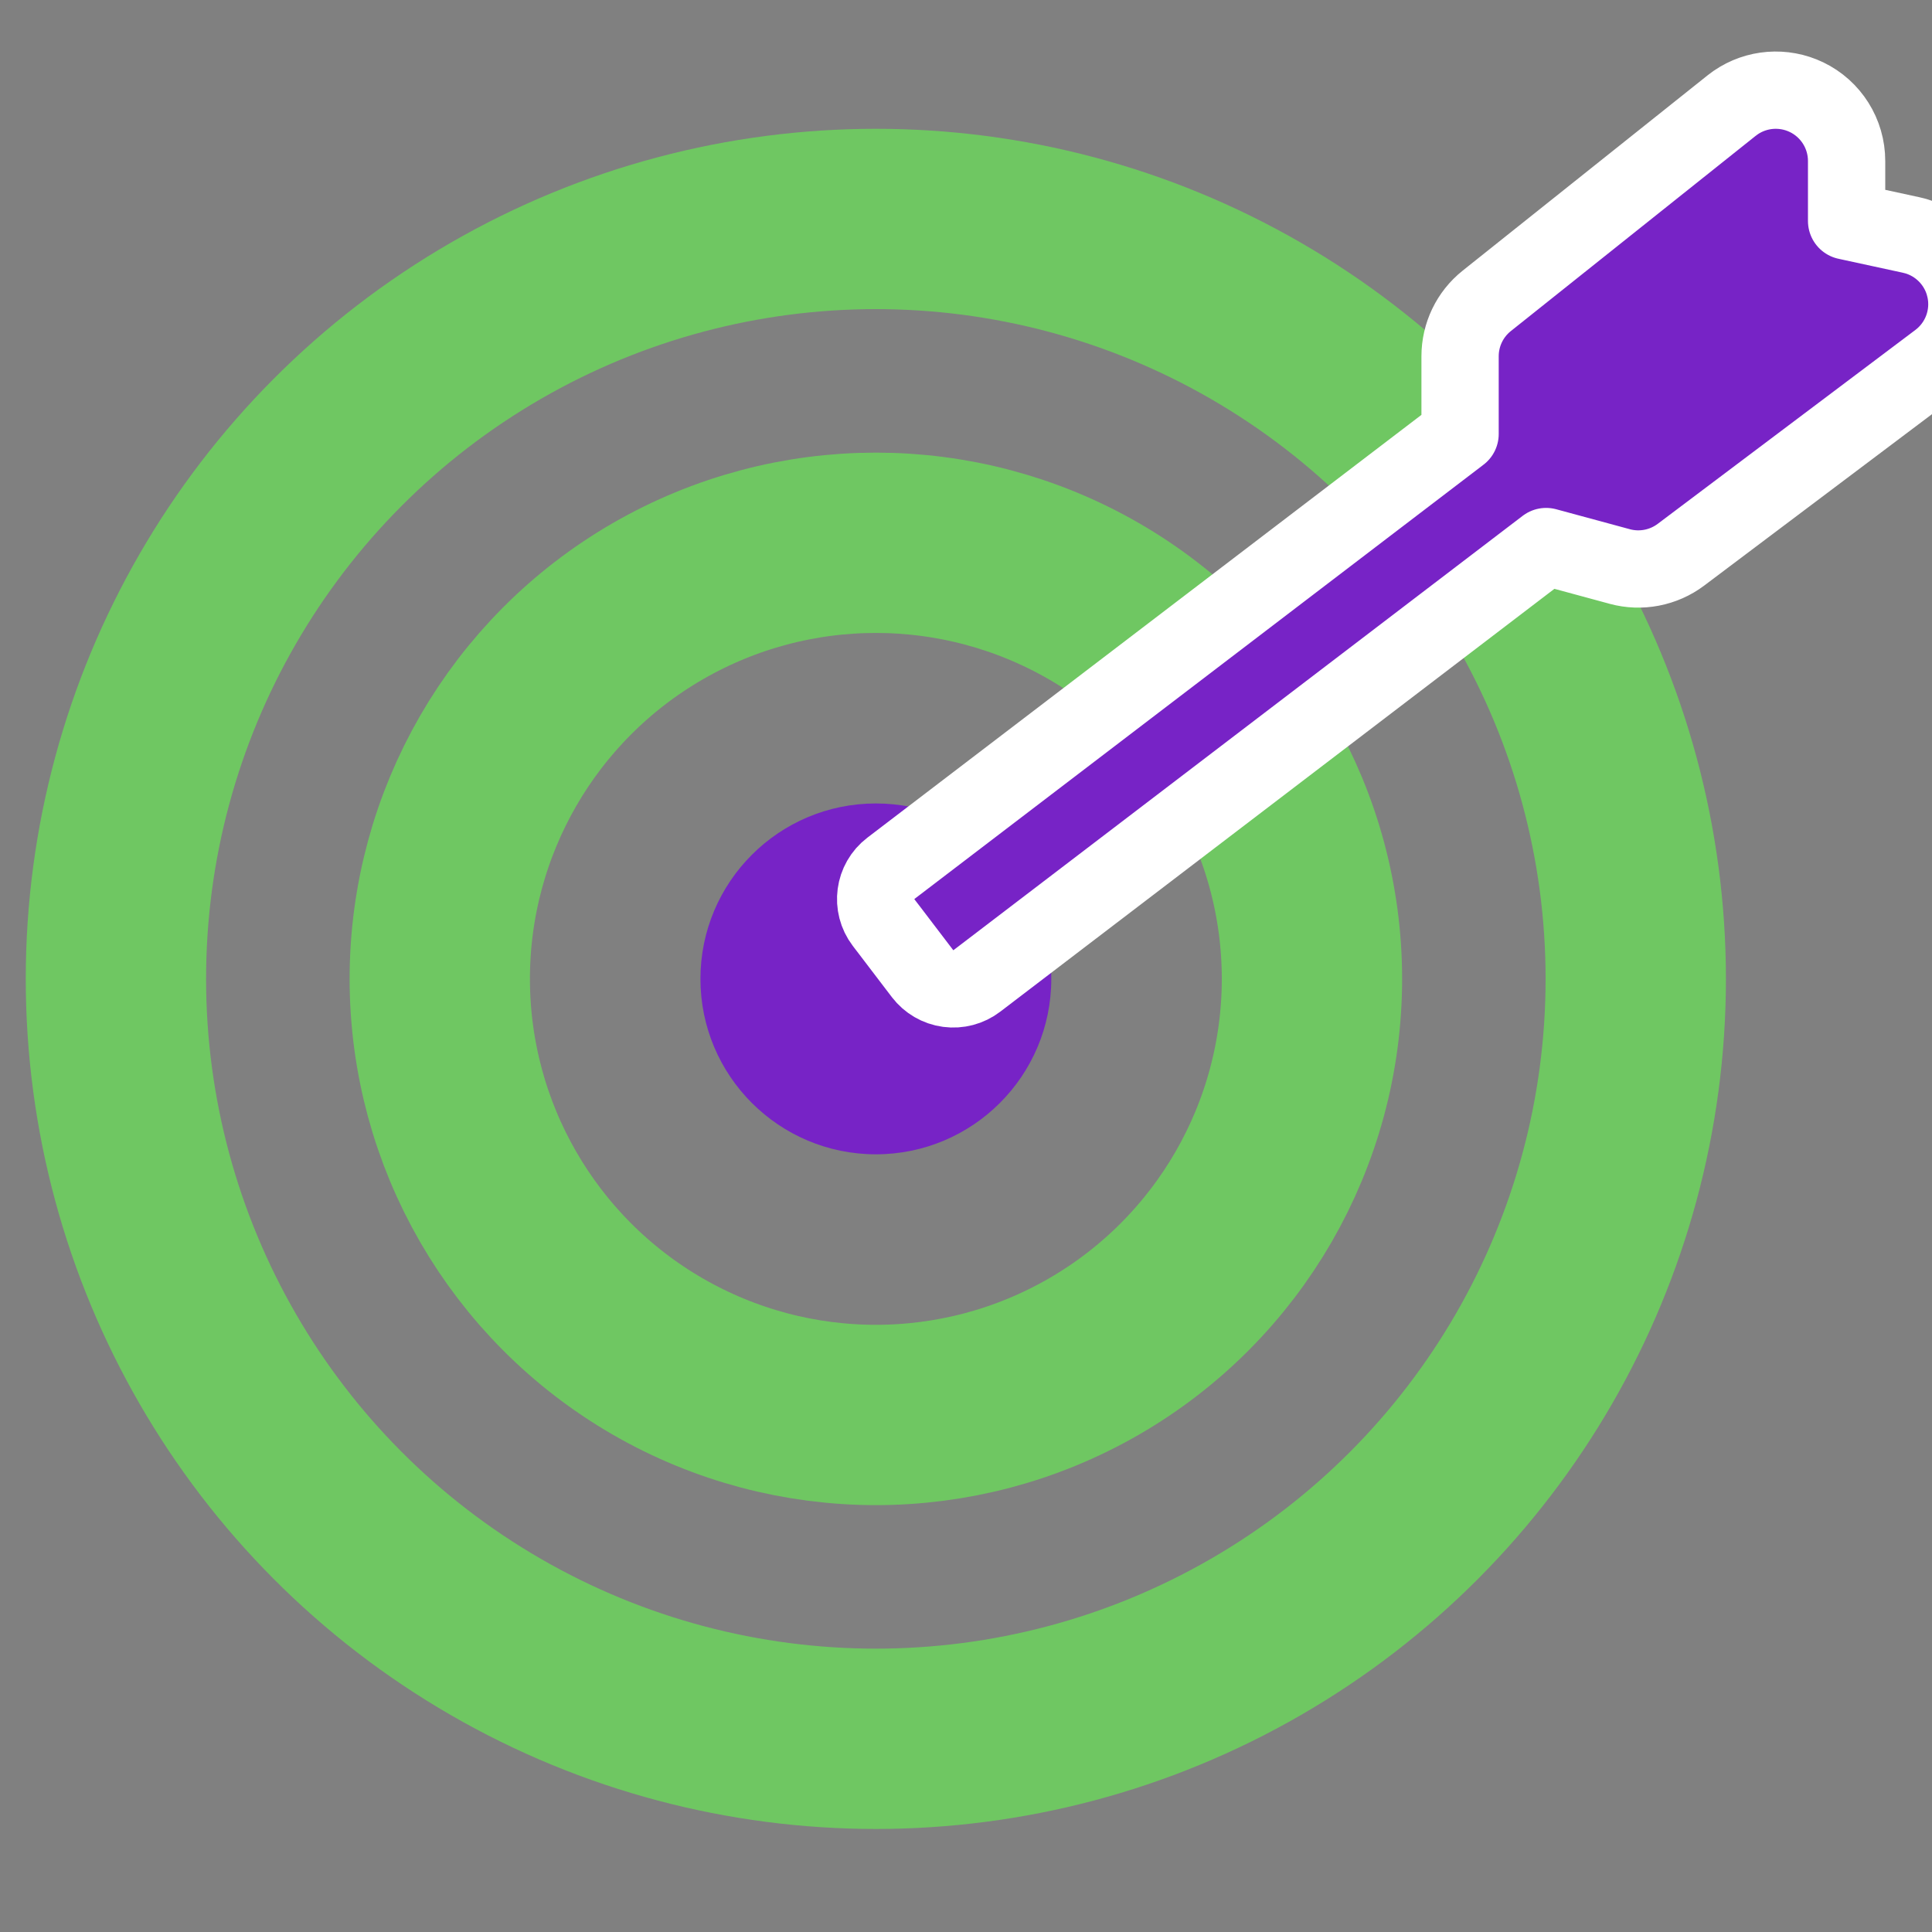 <svg width="75" height="75" viewBox="0 0 75 75" fill="none" xmlns="http://www.w3.org/2000/svg">
<rect x="0" y="0" width="75" height="75" fill="#808080" stroke="none"/>
<g clip-path="url(#clip0_4486_3057)">
<circle cx="34.001" cy="38" r="16.929" stroke="#6FC762" stroke-width="7"/>
<circle cx="34" cy="38" r="29.5" stroke="#6FC762" stroke-width="7"/>
<circle cx="34.001" cy="38" r="6.81" fill="#7723C6"/>
<path d="M67.379 3.982C68.188 3.427 69.237 3.344 70.128 3.772H70.129C71.081 4.231 71.685 5.194 71.685 6.25V8.579L74.186 9.121L74.38 9.17C75.273 9.433 75.975 10.132 76.24 11.025L76.29 11.22C76.52 12.271 76.117 13.359 75.258 14.006L65.253 21.535C64.575 22.045 63.699 22.214 62.881 21.993L62.88 21.992L60.02 21.217L37.918 38.082C37.602 38.323 37.202 38.429 36.808 38.376C36.413 38.323 36.057 38.115 35.815 37.799H35.815V37.798C35.814 37.797 35.813 37.795 35.812 37.794C35.809 37.791 35.805 37.786 35.8 37.779C35.79 37.766 35.775 37.746 35.756 37.721C35.718 37.67 35.661 37.598 35.593 37.508C35.456 37.328 35.267 37.08 35.058 36.806C34.848 36.531 34.659 36.282 34.522 36.102C34.453 36.013 34.398 35.94 34.359 35.89C34.34 35.864 34.325 35.845 34.315 35.832C34.309 35.825 34.306 35.82 34.304 35.816L34.3 35.812C33.798 35.154 33.924 34.212 34.582 33.71L56.68 16.847V13.83C56.68 12.993 57.06 12.202 57.715 11.68L67.22 4.1L67.379 3.982Z" fill="#7723C6" stroke="white" stroke-width="3" stroke-linecap="round" stroke-linejoin="round"/>
</g>
<defs>
<clipPath id="clip0_4486_3057">
<rect width="75" height="75" fill="white"/>
</clipPath>
</defs>
</svg>
